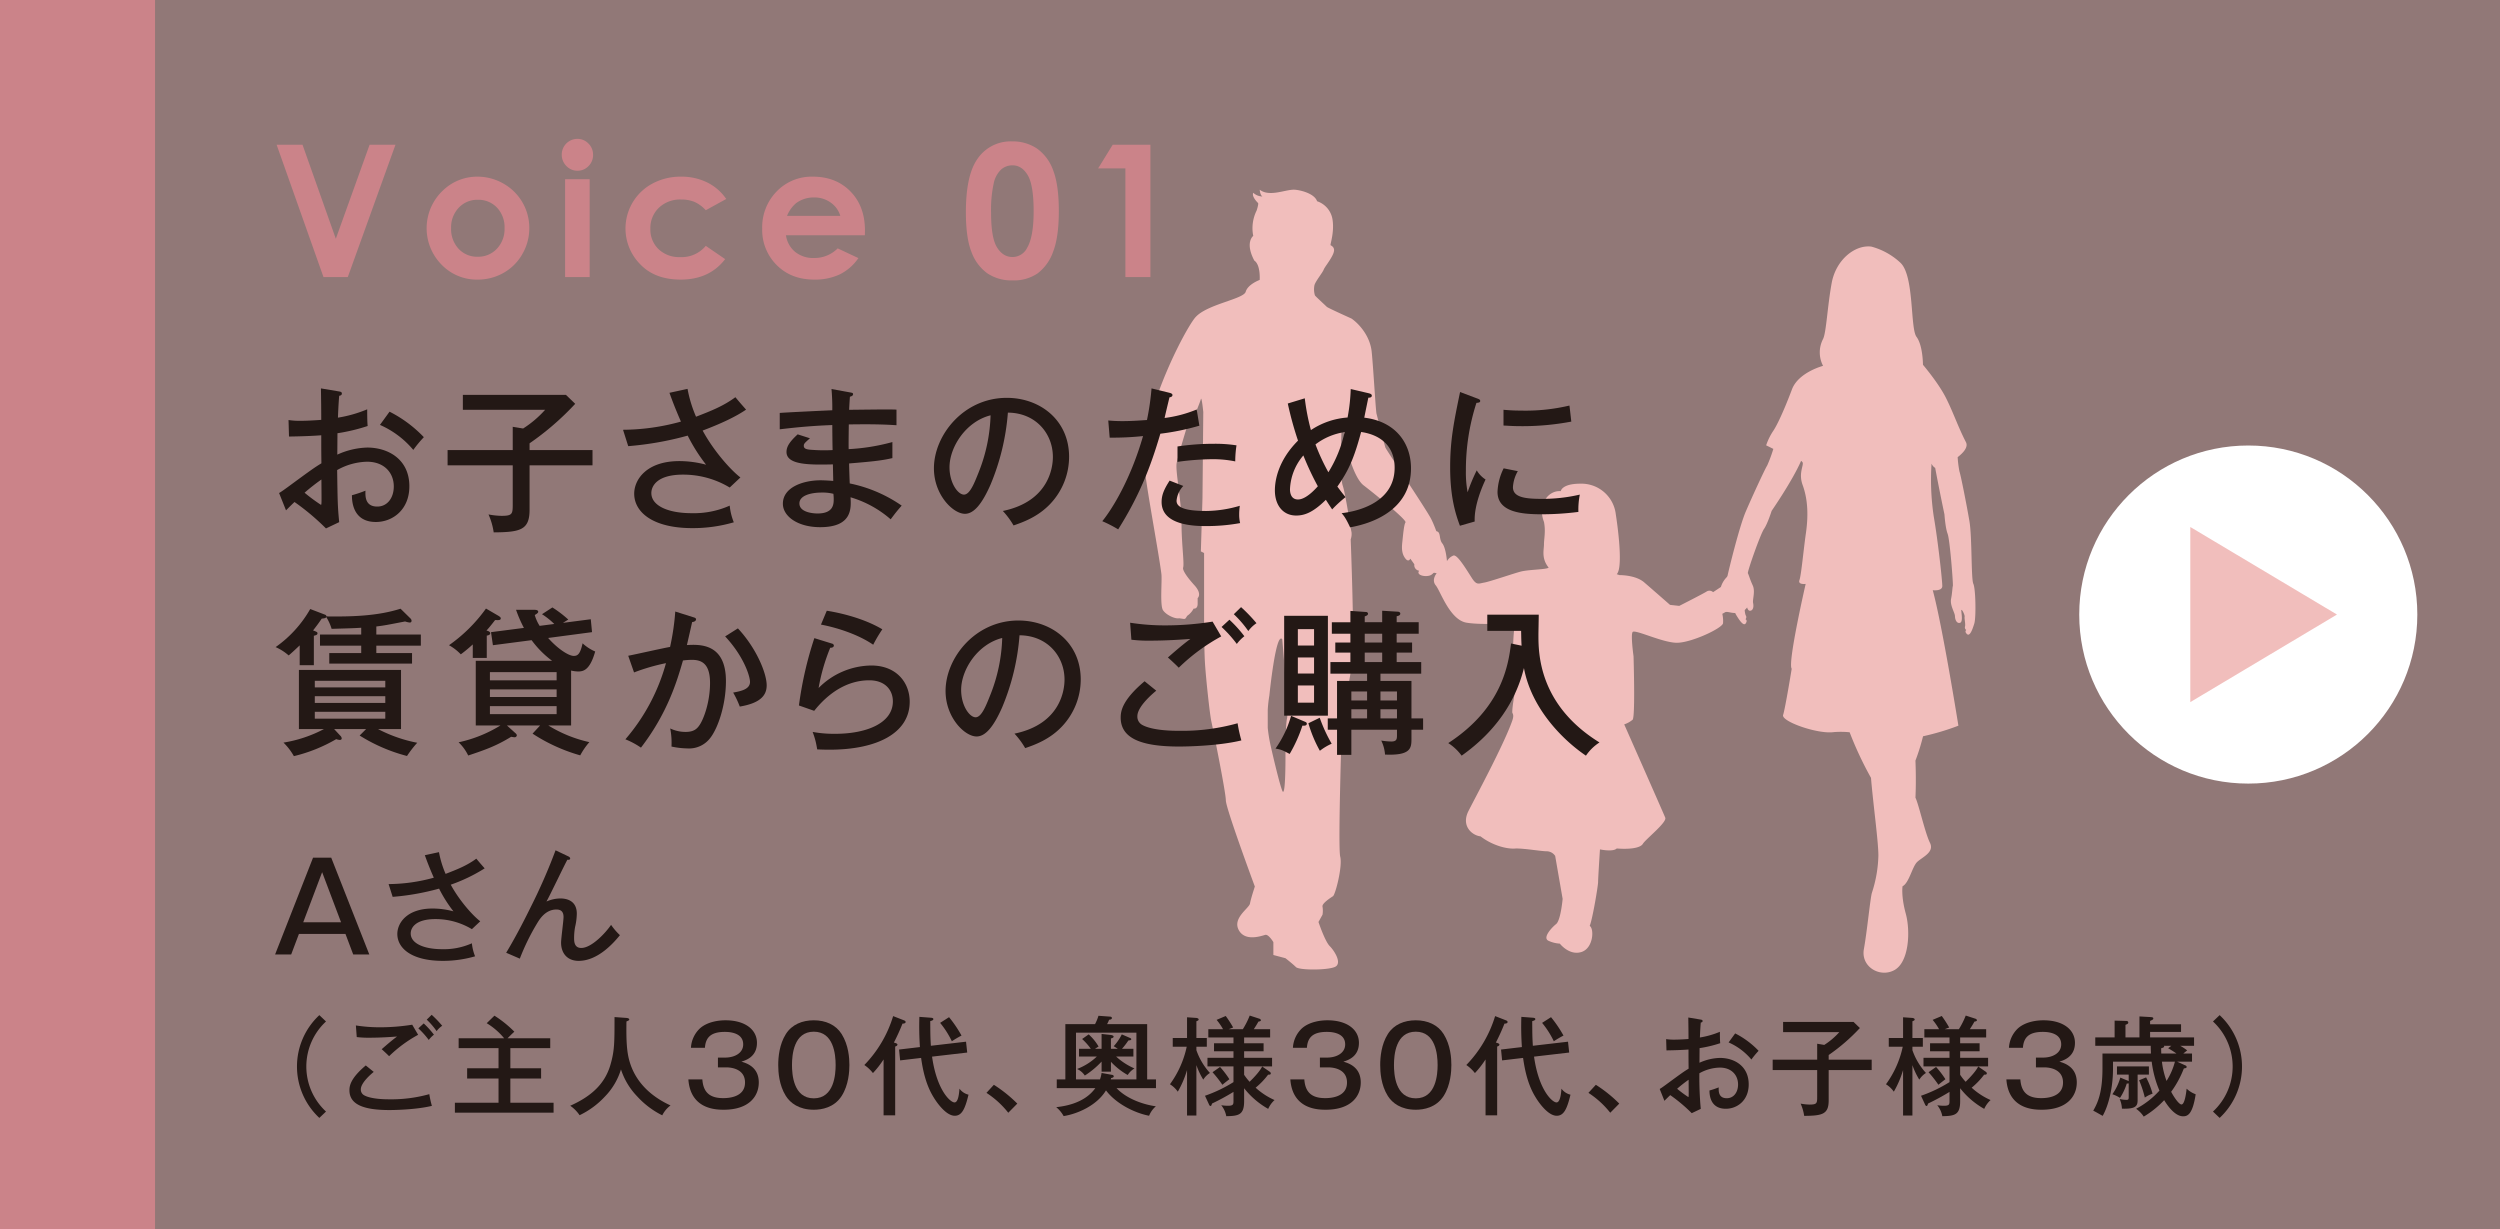 <svg xmlns="http://www.w3.org/2000/svg" viewBox="0 0 922.945 453.758"><rect x="0" y="0" width="922.945" height="453.758" fill="#333333" stroke="none"/><defs><style>.cls-1{isolation:isolate;}.cls-2,.cls-5{fill:#f1bebc;}.cls-2{opacity:0.5;}.cls-3{fill:#cb8389;}.cls-4{fill:#fff;}.cls-6{mix-blend-mode:multiply;}.cls-7{fill:#231815;}</style></defs><g class="cls-1"><g id="レイヤー_2" data-name="レイヤー 2"><g id="レイヤー_1-2" data-name="レイヤー 1"><rect class="cls-2" width="922.945" height="453.758"/><rect class="cls-3" width="57.24" height="453.758"/><circle class="cls-4" cx="830.016" cy="226.879" r="62.407"/><polygon class="cls-5" points="808.612 194.554 862.758 226.879 808.612 259.204 808.612 194.554"/><g class="cls-6"><path class="cls-5" d="M528.397,191.668c-1.784-3.572-16.654-25.579-16.951-26.468-.3-.892-2.976-11.302-3.272-12.488-.298-1.193-1.193-17.253-1.786-22.901-.597-5.656-4.462-10.115-7.435-12.2,0,0-8.713-3.919-9.115-4.326-.398-.397-4.312-3.995-4.393-4.231a7.732,7.732,0,0,1-.161-3.839c.48-1.518,2.955-4.553,3.358-5.59.399-1.039,1.756-2.557,3.035-4.874,1.28-2.321,1.041-3.436-.478-4.235-.082-.562,1.357-4.639.797-9.031a8.494,8.494,0,0,0-5.754-7.192c-1.038-3.035-6.709-4.231-8.503-4.263-3.272-.053-9.123,2.777-12.691,0,.259,2.348,1.059,2.509,1.059,2.509a5.202,5.202,0,0,1-3.434-1.362c-.641,1.362,1.437,3.433,1.759,3.759.317.317-.508,2.785-.508,2.785a14.626,14.626,0,0,0-1.253,9.366s-3.174,2.374.394,9.115c2.381,1.59,1.982,7.143,1.982,7.143s-4.361,1.584-5.156,4.357c-.793,2.78-14.403,4.585-18.637,9.517-2.377,2.776-9.811,16.159-14.871,31.332l.897.887s-4.464,18.143-4.763,21.712c-.298,3.567,5.145,31.941,6.246,40.743.3,2.379-.595,11.596.596,13.383,1.187,1.786,4.459,3.278,5.948,2.977,2.378.301,2.08.591,2.973-.897a7.332,7.332,0,0,0,2.379-2.673s1.487.294,1.487-1.786v-2.08s1.785-1.487-1.19-4.758c-2.976-3.273-4.459-5.653-4.163-6.544.468-1.416-.597-8.9-.597-16.06,0-8.925-2.379-19.635-1.783-22.602.595-2.972,4.462-15.467,4.462-15.467s1.19.598,1.486-.299c.296-.887,2.677-6.535,2.973-7.733.299-1.191.893,4.76.893,4.76l-.298,31.822-.595,19.628,1.19.593V227.062c0,1.492,0,11.895.297,17.249.298,5.355,1.786,19.329,2.381,22.007.594,2.678,5.35,26.172,5.35,29.149,0,2.975,10.709,31.824,10.709,31.824s-1.486,4.459-1.783,6.245c-.3,1.781-6.544,5.351-4.165,9.81,2.379,4.466,8.624,2.08,9.814,1.786,1.189-.299,2.974,2.68,2.974,2.68v4.753l4.462,1.186s2.676,2.085,3.865,3.273c1.187,1.195,11.303,1.195,14.276,0,2.976-1.189,0-5.942-1.785-7.732-1.784-1.782-4.165-8.919-4.165-8.919l1.488-2.678a9.105,9.105,0,0,0,0-2.972c-.299-1.189,2.973-3.273,3.866-3.866.893-.595,3.571-11.004,2.676-14.576-.891-3.572.596-47.88.596-49.371,0-1.485,2.973-16.056,3.865-22.6.893-6.544-.595-45.206-.595-45.206a5.872,5.872,0,0,0,.299-2.678c-.299-.89-2.083-13.677-3.27-17.249-1.192-3.567-.299-23.793-.299-23.793l1.486,8.923s2.679,11.898,6.544,14.87c3.866,2.972,16.062,12.789,15.465,13.681-.593.89-.892,4.763-1.189,7.434-.299,2.677,0,4.459,1.189,5.949,1.19,1.487,1.784,0,1.784,0l1.486,2.085a2.056,2.056,0,0,0,1.786,2.374c-1.19,1.492,1.784,2.384,3.866,1.786,2.08-.593,3.865-4.758,4.461-7.133C532.857,202.97,530.181,195.238,528.397,191.668ZM475.161,265.129c-.593,2.376-.593,12.495-.593,14.276,0,1.786,0,15.463-1.192,12.491-1.191-2.974-4.163-16.062-4.163-16.062a57.415,57.415,0,0,1-1.192-7.137v-6.544a45.979,45.979,0,0,1,.595-5.351s2.381-23.793,4.759-20.816C473.376,235.985,475.755,262.75,475.161,265.129Z"/><path class="cls-5" d="M646.149,214.888c-1.805-2.523-3.611-2.165-4.333-2.883.722-1.804-1.805-1.442-3.97.718A8.761,8.761,0,0,0,635.32,216.697l-2.882,1.918a1.959,1.959,0,0,0-2.388-.244c-1.136.762-10.101,5.31-10.101,5.31l-3.409-.374s-6.93-6.07-9.579-8.344c-2.652-2.267-7.19-2.646-9.085-2.646l-1.008-.34c2.756-2.758-.343-22.048-.343-22.048a12.776,12.776,0,0,0-13.089-11.364c-6.89,0-7.233,2.753-7.233,2.753-4.823-.347-8.613,5.171-6.201,11.366.69,3.442,0,6.2,0,8.266s-1.031,5.166,1.726,8.61c-.69.689-6.892.689-9.99,1.38-2.046.452-11.713,3.791-13.779,4.133-2.068.34-2.784,1.138-4.603-1.722-2.631-4.133-5.385-8.611-6.765-8.271a4.963,4.963,0,0,0-2.408,2.071s-.347-4.827-1.723-6.544c-1.379-1.724-.343-4.478-2.413-4.478-2.067,0-1.031.682-1.031,2.409-4.133-1.722-6.544-.347-6.887,2.069-1.726,2.409-.69,6.886,1.719,8.611a18.93,18.93,0,0,0,6.546,2.409s-2.066,2.411-.347,4.478c1.723,2.069,5.168,12.746,11.368,13.777,6.2,1.036,17.911,0,17.911,0a63.649,63.649,0,0,0-.69,11.022c.346,5.169.69,10.677.69,13.43,0,1.246-1.031,6.207-1.031,8.615,0,.506.805.764,0,3.1-3.067,8.855-14.011,29.05-16.194,33.412-2.754,5.509,1.382,8.959,4.48,9.302,4.48,3.442,9.991,4.817,13.09,4.473,3.444,0,9.3,1.036,11.367,1.036a3.813,3.813,0,0,1,3.099,1.72l2.755,15.851s-.689,7.919-2.41,9.299c-1.723,1.373-5.168,5.164-2.754,6.2a11.646,11.646,0,0,0,4.131,1.026s3.444,4.482,7.924,3.107c4.475-1.377,4.821-8.61,3.097-9.65,1.036-2.406,3.101-14.81,3.101-16.186,0-1.38.686-12.057.686-12.057s4.823,1.036,6.201-.345c4.133.345,8.613.005,9.646-1.717,1.031-1.722,8.955-7.924,8.265-9.646-.688-1.724-15.155-34.445-15.155-34.445a9.726,9.726,0,0,0,3.1-1.717c1.031-1.04.345-23.428.345-23.428s-1.101-7.815-.345-8.948c.757-1.138,11.048,3.962,16.349,3.962,5.299,0,16.653-5.298,17.034-7.194a11.732,11.732,0,0,0-.272-3.501c.376-.191.705-.37.928-.513,1.082-.727,3.247,1.086,6.497-.365C646.513,224.277,647.954,217.425,646.149,214.888Z"/><path class="cls-5" d="M728.517,215.536c-.866-1.827-.432-17.141-1.44-23.097-1.009-5.953-3.209-17.091-3.701-18.435a39.26,39.26,0,0,1-.651-5.228c2.271-1.754,3.961-3.807,3.05-5.561-2.875-5.549-4.559-10.705-7.337-16.259-2.774-5.55-8.524-12.287-8.524-12.287s0-7.14-2.379-10.314c-2.379-3.169-.795-22.604-5.947-27.359A25.339,25.339,0,0,0,690.882,91.047c-5.951-.795-13.088,4.758-14.674,13.48-1.584,8.727-1.983,18.24-3.172,20.619a10.735,10.735,0,0,0,0,9.92s-9.119,2.372-11.5,8.722c0,0-3.966,10.702-6.743,15.063a22.574,22.574,0,0,0-2.772,5.559s1.124.54,2.654,1.312a52.26,52.26,0,0,1-2.259,6.122c-.792,1.186-5.551,11.498-7.93,17.046-2.381,5.554-6.346,21.81-6.74,23.793-.398,1.987,1.98,12.294,3.172,14.277,1.187,1.986,2.774,4.366,3.569,3.177.793-1.191-.098-1.54-.098-1.54a1.108,1.108,0,0,0,.147-1.339c-.443-.741-.443-2.977-.746-3.572-.297-.593.427-3.663.664-2.427.232,1.241.379,4.218,1.57,4.218,1.189,0,1.487-1.49,1.189-2.826-.298-1.339.892-4.311-.15-6.544-1.039-2.227-1.487-4.017-1.784-4.459-.297-.445,4.611-14.427,5.946-16.359,1.34-1.939,2.828-6.692,2.828-6.692s7.675-11.102,10.867-18.449a1.741,1.741,0,0,1,.582.602c.398,1.197-1.586,3.969,0,8.335,1.587,4.357,2.331,9.959,1.188,17.837-.867,6.008-1.704,15.388-2.378,17.253-.644,1.782,2.299,1.389,2.299,1.389s-6.743,29.34-5.154,31.322c0,0-2.381,14.673-3.172,17.052-.794,2.379,12.687,7.142,18.638,6.348a32.346,32.346,0,0,1,5.921.052,131.045,131.045,0,0,0,7.888,16.834c.828,10.004,2.727,23.396,2.727,28.717a47.435,47.435,0,0,1-2.379,13.677c-.596,1.791-1.786,14.277-2.975,20.821s5.949,10.709,11.301,7.73c5.357-2.972,5.95-14.274,4.165-20.819-1.784-6.544-1.191-10.107-1.191-10.107,2.382-1.19,3.57-7.141,5.352-8.923,1.786-1.786,6.544-3.572,4.762-7.137-1.784-3.572-4.158-14.254-5.35-16.646.325-6.74-.005-13.69-.005-13.69a76.46,76.46,0,0,0,2.806-8.982,90.802,90.802,0,0,0,13.054-3.905s-5.898-36.931-9.467-50.015c0,0,3.522.447,3.522-1.54,0-1.982-1.587-16.655-3.174-25.775a91.145,91.145,0,0,1-.793-19.427,3.233,3.233,0,0,0,1.343,1.59c1.413,7.66,3.418,17.164,3.418,17.164s.325,4.977,1.173,7.165c.846,2.196,2.111,18.775,1.933,19.274-.184.504-.186,2.345-.657,4.758-.472,2.42,1.399,5.023,1.434,6.389.035,1.371.681,2.739,1.836,2.454,1.154-.285.578-3.209.507-4.468-.072-1.254,1.37,1.549,1.227,2.196-.147.648.393,2.812.138,3.643a1.113,1.113,0,0,0,.467,1.264s-.783.554.273,1.517c1.061.965,2.024-1.727,2.7-3.942C729.554,227.945,729.381,217.366,728.517,215.536Z"/></g><path class="cls-7" d="M125.047,144.491c.639.116,1.162.174,1.162.813,0,.581-.581.755-.987.813-.116,1.336-.291,3.602-.465,8.074a47.381,47.381,0,0,0,10.805-3.079c0,3.311.058,5.17.174,6.158a67.951,67.951,0,0,1-11.153,2.672l-.058,7.9a28.312,28.312,0,0,1,11.037-2.614c7.784,0,15.568,4.357,15.568,14.291,0,8.655-6.158,13.187-12.374,13.187-8.655,0-8.83-7.9-8.83-9.875a46.031,46.031,0,0,0,4.996-1.685c-.058,1.917-.232,5.867,4.357,5.867,3.718,0,6.1-3.195,6.1-7.436,0-4.996-3.485-9.12-9.875-9.12a23.497,23.497,0,0,0-11.037,3.079c.174,11.386.174,13.303.755,19.228l-4.88,2.323a86.724,86.724,0,0,0-11.618-9.759c-1.045.987-1.859,1.801-3.137,3.079l-2.556-6.39c1.162-.697,1.917-1.278,3.137-2.149,8.771-6.448,9.759-7.145,12.489-8.83-.058-4.647-.058-5.228-.058-10.34-3.95.291-7.958.407-11.908.465l-.174-6.1a26.328,26.328,0,0,0,4.356.291c2.789,0,6.158-.232,7.726-.349,0-3.892-.058-7.784-.116-11.618ZM112.441,181.901a63.887,63.887,0,0,0,6.042,4.473c.291,0,.232-.929.174-9.353A75.006,75.006,0,0,0,112.441,181.901Zm31.369-29.916a46.446,46.446,0,0,1,12.664,9.41,44.058,44.058,0,0,0-3.892,4.706,33.571,33.571,0,0,0-12.315-9.236Z"/><path class="cls-7" d="M195.506,166.159h23.236v5.635H195.506V188.175c0,7.436-3.312,8.307-13.245,8.365a24.966,24.966,0,0,0-1.917-6.623,27.704,27.704,0,0,0,4.821.523c4.066,0,4.125-.755,4.125-4.357v-14.29H165.241v-5.635h24.049v-8.598l3.834.639a39.091,39.091,0,0,0,8.132-6.913H170.876V145.769h38.049l3.427,3.311a101.433,101.433,0,0,1-16.846,14.581Z"/><path class="cls-7" d="M253.824,143.562a47.313,47.313,0,0,0,3.137,10.282c5.402-2.091,10.05-3.892,14.523-7.203,2.091,2.498,2.323,2.73,3.95,4.589-3.833,2.614-9.12,5.112-16.033,7.726,3.95,7.319,10.166,14.406,13.942,17.311l-3.95,3.718a33.26,33.26,0,0,0-17.253-4.763c-9.643,0-11.676,4.299-11.676,6.796,0,4.647,6.1,7.436,14.871,7.436a32.427,32.427,0,0,0,14.058-2.788,22.23,22.23,0,0,0,1.51,6.158,54.085,54.085,0,0,1-15.278,2.149c-14.871,0-21.493-6.041-21.493-12.722,0-5.17,4.531-12.024,16.672-12.024a38.238,38.238,0,0,1,9.875,1.336,63.259,63.259,0,0,1-6.796-10.747,116.536,116.536,0,0,1-21.958,3.892l-1.917-6.042a81.438,81.438,0,0,0,21.377-3.021c-2.207-5.054-3.253-7.9-4.24-10.631Z"/><path class="cls-7" d="M314.002,144.898c.523.116.93.116.93.639,0,.639-.813.813-1.162.929-.174,2.44-.232,3.718-.291,4.822,2.789,0,14.987-.232,17.485-.058v5.751c-3.021-.174-7.261-.465-17.602-.291,0,.291-.116,6.332-.058,9.12a75.391,75.391,0,0,0,16.149-2.614v5.925c-3.602.813-6.042,1.162-15.975,1.975,0,1.162.174,6.332.232,7.377a51.786,51.786,0,0,1,19.17,8.191c-1.917,2.208-2.266,2.672-4.066,5.054a39.476,39.476,0,0,0-14.813-8.133c.232,4.008.697,11.038-11.211,11.038-8.365,0-13.768-4.066-13.768-8.656,0-6.157,7.61-8.655,13.942-8.655,1.22,0,3.137.116,4.647.232,0-.755-.116-4.996-.116-6.1-8.191.174-17.137.349-17.137-4.589,0-2.033,1.22-3.834,4.125-6.506l4.531,1.452c-2.033,1.801-2.266,2.033-2.266,2.789,0,1.278,1.453,1.394,3.427,1.51a59.279,59.279,0,0,0,7.204.058c-.058-1.452-.116-7.9-.116-9.236-9.411.349-15.801,1.162-19.402,1.568v-6.042c3.021-.232,16.614-.871,19.402-.987a77.56,77.56,0,0,0-.291-7.842Zm-10.63,36.945c-3.95,0-8.249,1.046-8.249,4.008,0,3.427,5.402,3.718,6.681,3.718,5.983,0,5.983-3.543,5.983-5.402,0-.697-.058-1.22-.116-1.859A15.853,15.853,0,0,0,303.372,181.843Z"/><path class="cls-7" d="M370.229,188.64c17.311-3.602,18.473-16.556,18.473-19.925,0-8.713-6.39-16.323-16.614-16.381a85.463,85.463,0,0,1-6.39,26.547c-3.137,7.145-6.158,10.805-9.469,10.805-4.357,0-11.444-6.971-11.444-16.788,0-12.199,10.921-26.024,26.896-26.024,12.257,0,23.004,8.191,23.004,21.784a25.295,25.295,0,0,1-6.796,17.194c-4.589,4.938-10.166,6.913-13.709,8.133A29.365,29.365,0,0,0,370.229,188.64Zm-19.692-16.149c0,5.809,3.079,10.108,5.344,10.108,2.208,0,3.892-4.415,5.402-8.191a61.39,61.39,0,0,0,4.415-21.086C356.52,155.645,350.537,165.113,350.537,172.49Z"/><path class="cls-7" d="M431.743,145.014c.755.174,1.104.465,1.104.813,0,.697-.813.813-1.104.871-.291,1.162-1.568,6.506-1.801,7.61a45.504,45.504,0,0,0,11.851-3.137l.987,5.983a88.79,88.79,0,0,1-14.406,2.962c-3.66,12.489-7.784,22.946-15.568,35.319a46.129,46.129,0,0,0-5.867-3.021c3.485-4.241,10.398-15.22,15.045-31.427a106.799,106.799,0,0,1-12.315.581l-.523-6.332c1.394.116,2.905.232,5.17.232,3.892,0,7.261-.291,9.12-.407a95.064,95.064,0,0,0,1.685-11.676Zm5.112,34.39a9.082,9.082,0,0,0-2.498,5.46c0,2.324,2.73,3.776,10.979,3.776a44.965,44.965,0,0,0,12.373-1.917,23.345,23.345,0,0,0-.232,3.195,13.538,13.538,0,0,0,.349,3.195,68.965,68.965,0,0,1-12.373,1.104c-3.776,0-16.614,0-16.614-8.888,0-2.556.871-4.647,2.962-7.9Zm-2.149-14.581a89.76,89.76,0,0,1,13.303-.988,50.601,50.601,0,0,1,8.481.581,39.49,39.49,0,0,0-.465,5.925,40.607,40.607,0,0,0-8.655-.813,98.47,98.47,0,0,0-12.664.988Z"/><path class="cls-7" d="M481.695,147.047A81.976,81.976,0,0,0,483.961,158.781a27.999,27.999,0,0,1,13.535-4.647,66.719,66.719,0,0,0,1.162-10.514l6.68,1.568c.407.116,1.104.291,1.104.872,0,.755-.93.755-1.278.755-.232,1.046-1.278,6.216-1.51,7.377,11.56,1.395,17.253,9.411,17.253,18.705,0,14.406-12.605,20.041-22.481,21.784-1.568-3.37-2.266-4.241-3.137-5.229,4.182-.464,19.576-3.079,19.576-16.788,0-7.668-4.821-12.083-12.373-13.187-2.614,9.759-4.647,14.291-8.771,20.158,1.626,2.207,2.265,2.962,3.021,3.892a47.018,47.018,0,0,0-4.938,4.531c-.697-1.045-.872-1.278-2.324-3.543-4.88,4.821-8.017,5.809-10.979,5.809-4.764,0-7.842-3.718-7.842-9.294,0-3.311.987-10.805,8.539-18.356a125.689,125.689,0,0,1-3.776-13.709Zm-.523,21.087a20.426,20.426,0,0,0-4.938,12.489c0,.813.116,3.776,2.962,3.776,2.963,0,6.448-3.892,7.319-4.879A106.943,106.943,0,0,1,481.172,168.134Zm4.473-4.066a77.82,77.82,0,0,0,4.763,10.282,46.623,46.623,0,0,0,5.983-14.813A23.173,23.173,0,0,0,485.646,164.068Z"/><path class="cls-7" d="M545.184,147.047c.813.291,1.278.465,1.278.988,0,.581-.697.639-1.395.697a80.571,80.571,0,0,0-3.892,25.095,39.06,39.06,0,0,0,.639,7.9,64.297,64.297,0,0,1,3.369-8.075,10.174,10.174,0,0,0,3.253,3.369c-.755,1.626-4.299,9.236-4.008,15.51l-5.46,1.568c-1.568-4.241-3.602-10.457-3.602-21.552,0-10.166,1.394-16.846,3.66-27.825Zm15.162,26.896a13.231,13.231,0,0,0-1.801,5.925c0,3.602,4.183,4.299,10.34,4.299A60.432,60.432,0,0,0,583.233,182.598a28.142,28.142,0,0,0-.523,6.39,106.403,106.403,0,0,1-13.651.871c-7.087,0-16.208-.697-16.208-8.249a21.104,21.104,0,0,1,2.266-8.714Zm-5.286-22.655c1.568.116,3.311.291,6.274.291a70.216,70.216,0,0,0,18.066-1.859c.174,1.162.581,5.112.697,5.925a96.971,96.971,0,0,1-18.821,1.685c-2.847,0-4.706-.174-6.216-.232Z"/><path class="cls-7" d="M151.594,228.381a1.28,1.28,0,0,1,.349.871.633.633,0,0,1-.639.581,7.72,7.72,0,0,1-1.743-.407c-6.622,1.278-7.377,1.452-10.63,1.859v2.962h16.439v4.125H138.93v2.73h13.187v3.892H121.562v-3.892h11.792v-2.73H118.134v-4.125h15.22v-2.498c-2.788.174-3.079.174-10.921.407a18.706,18.706,0,0,0-1.975-4.357c-.232.349-.407.465-1.685.581-1.045,1.568-1.917,2.73-3.195,4.356,1.51.581,1.626.639,1.626,1.104,0,.464-.407.639-1.336.871v10.863h-5.229v-7.319c-2.323,2.208-3.311,3.079-4.066,3.718a18.697,18.697,0,0,0-4.822-3.079,43.335,43.335,0,0,0,12.78-14.058l5.17,1.975c.522.174.755.291.813.755,9.294.116,18.763-.116,27.36-2.846Zm-16.439,40.779h-11.792l2.207,2.381a1.595,1.595,0,0,1,.581,1.046c0,.465-.407.581-.697.581a4.975,4.975,0,0,1-1.336-.291,57.577,57.577,0,0,1-15.626,6.273,22.059,22.059,0,0,0-3.834-4.996,48.356,48.356,0,0,0,14.929-4.996h-9.236V247.318h37.7v21.842h-8.481a53.033,53.033,0,0,0,14.464,5.054,38.976,38.976,0,0,0-3.776,4.879,62.46,62.46,0,0,1-17.485-7.552Zm7.087-15.394v-2.44H116.217v2.44Zm-26.024,3.253v2.498h26.024v-2.498Zm0,5.751v2.556h26.024v-2.556Z"/><path class="cls-7" d="M179.705,242.903h-5.17v-4.996a52.875,52.875,0,0,1-4.415,3.66,18.502,18.502,0,0,0-4.357-3.37,57.002,57.002,0,0,0,13.651-13.535l4.589,2.672c.639.407.872.639.872.93,0,.755-.813.697-2.091.639-1.743,2.266-2.556,3.195-3.195,3.892.871.174,1.394.523,1.394.988,0,.464-.465.755-1.278.871Zm2.265-4.706-.697-4.821,12.141-1.568a48.57,48.57,0,0,1-2.904-6.681h6.564c.581,0,1.626,0,1.626.755,0,.407-.755.871-1.278,1.162a14.982,14.982,0,0,0,1.801,4.008l5.402-.697a27.32,27.32,0,0,0-4.531-3.602l3.834-2.498a41.42,41.42,0,0,1,5.867,4.473l-1.975,1.22,10.282-1.336.465,4.763-16.208,2.149c3.428,3.892,7.494,6.622,9.469,6.622,1.453,0,2.382-.697,3.253-4.647a16.267,16.267,0,0,0,4.647,3.021c-1.975,7.029-4.473,7.377-6.332,7.377a12.292,12.292,0,0,1-2.556-.349V267.823H202.418a49.132,49.132,0,0,0,15.162,6.158,25.371,25.371,0,0,0-3.369,4.879,63.863,63.863,0,0,1-17.601-8.016l2.788-3.021H187.141l3.021,2.73c.291.232.639.581.639.929a.798.798,0,0,1-.872.697,10.257,10.257,0,0,1-1.22-.174c-5.402,3.311-9.236,4.706-15.859,6.913a16.79,16.79,0,0,0-3.543-4.879,49.058,49.058,0,0,0,15.452-6.216h-9.12v-23.875h28.174a35.866,35.866,0,0,1-7.552-7.61Zm-1.104,12.954h24.63V248.131H180.867Zm24.63,3.37H180.867v2.788h24.63Zm0,6.157H180.867v2.963h24.63Z"/><path class="cls-7" d="M255.915,227.858c.639.174,1.045.349,1.045.813,0,.349-.349.872-1.452.988-.116.697-1.626,7.203-1.917,8.481,4.996-.29,14.406-.522,14.406,13.303,0,8.656-2.846,17.079-5.635,20.796a9.799,9.799,0,0,1-8.539,4.066,30.228,30.228,0,0,1-5.925-.697,27.741,27.741,0,0,0-.465-6.68,13.024,13.024,0,0,0,5.693,1.278c2.963,0,4.183-1.104,5.112-2.498,1.569-2.265,3.892-8.539,3.892-15.568,0-7.436-3.369-8.54-6.738-8.54a28.54,28.54,0,0,0-3.253.232c-2.149,7.436-5.635,19.344-15.51,32.182a29.304,29.304,0,0,0-5.751-3.079A72.23,72.23,0,0,0,245.865,244.82a74.991,74.991,0,0,0-11.792,3.427l-2.149-6.158c2.498-.465,13.244-2.904,15.452-3.253a89.232,89.232,0,0,0,1.917-13.07Zm16.498,4.125c6.796,7.261,10.63,16.556,10.63,21.028,0,3.66-2.266,6.564-9.934,7.842a34.42,34.42,0,0,0-2.439-5.17c2.904-.523,6.215-1.22,6.215-3.95,0-1.975-2.149-9.236-9.178-16.788Z"/><path class="cls-7" d="M307.205,237.617a.805.805,0,0,1,.639.697c0,.581-.639.872-1.336.813A70.914,70.914,0,0,0,302.209,253.998a27.772,27.772,0,0,1,19.46-8.307c9.294,0,14.174,6.332,14.174,13.361,0,11.618-12.083,17.718-29.568,17.718-1.975,0-3.428-.058-4.589-.116-.116-.813-.465-2.556-.639-3.195a29.875,29.875,0,0,0-1.045-3.253,42.927,42.927,0,0,0,8.423.697c11.27,0,21.203-3.834,21.203-11.967,0-4.241-2.904-7.784-8.713-7.784-8.249,0-15.162,4.764-20.332,11.27l-5.635-1.975a134.869,134.869,0,0,1,5.693-24.862Zm-1.975-12.141c1.975.291,12.432,2.033,20.506,6.855a52.207,52.207,0,0,0-3.369,5.692c-5.286-3.66-13.07-6.273-19.286-7.436Z"/><path class="cls-7" d="M374.527,270.844c17.311-3.602,18.473-16.556,18.473-19.925,0-8.714-6.39-16.324-16.614-16.382a85.463,85.463,0,0,1-6.39,26.547c-3.137,7.145-6.158,10.805-9.469,10.805-4.357,0-11.444-6.971-11.444-16.788,0-12.199,10.921-26.024,26.896-26.024,12.257,0,23.004,8.191,23.004,21.784a25.295,25.295,0,0,1-6.796,17.194c-4.589,4.938-10.166,6.913-13.709,8.133A29.364,29.364,0,0,0,374.527,270.844ZM354.835,254.695c0,5.809,3.079,10.108,5.344,10.108,2.208,0,3.892-4.415,5.402-8.191a61.39,61.39,0,0,0,4.415-21.086C360.817,237.849,354.835,247.318,354.835,254.695Z"/><path class="cls-7" d="M426.862,254.986c-.988.813-6.971,5.751-6.971,9.411a3.479,3.479,0,0,0,1.743,3.195c3.892,2.207,11.85,2.207,13.535,2.207a75.928,75.928,0,0,0,21.726-2.788,51.386,51.386,0,0,0,1.394,6.332c-8.771,2.149-21.203,2.266-22.888,2.266-13.477,0-21.667-2.73-21.667-10.688,0-2.266.465-6.39,8.83-13.419Zm23.991-20.041a70.825,70.825,0,0,0-15.685,11.56c-.755-.813-3.253-3.137-4.008-3.776,2.73-2.382,5.402-4.706,8.307-6.854-2.324.174-8.539.639-14.755.639a50.259,50.259,0,0,1-7.029-.349l-.465-6.273a82.704,82.704,0,0,0,13.07.987,109.337,109.337,0,0,0,17.369-1.394Zm3.021-6.158a47.088,47.088,0,0,1,5.519,6.1,14.365,14.365,0,0,0-2.788,2.847,45.821,45.821,0,0,0-5.635-6.274Zm4.299-4.647a58.19,58.19,0,0,1,5.693,5.925,11.925,11.925,0,0,0-3.021,2.904A39.603,39.603,0,0,0,455.5,226.754Z"/><path class="cls-7" d="M481.578,266.371c.464.174.871.349.871.813,0,.813-1.104.755-1.626.697a52.609,52.609,0,0,1-4.706,10.457c-2.556-1.336-3.079-1.626-5.228-1.975a39.378,39.378,0,0,0,5.751-12.083Zm8.655-39.037v36.887H474.085v-36.887Zm-5.112,10.979v-6.041h-5.983v6.041Zm-5.983,4.415V248.654h5.983v-5.925Zm0,10.34v6.332h5.983v-6.332Zm8.075,11.909a56.246,56.246,0,0,0,4.415,9.585,19.814,19.814,0,0,0-4.357,2.614,47.844,47.844,0,0,1-4.24-10.166Zm38.165.232v4.183h-4.299v3.602c0,3.369-.522,5.983-9.759,5.577a14.093,14.093,0,0,0-1.395-5.17,25.201,25.201,0,0,0,3.66.349c1.975,0,2.149-.813,2.149-2.266v-2.091H498.889v9.294h-5.286v-9.294h-3.427v-4.183h3.427V251.384h11.095v-2.672H491.163v-4.299h7.377v-3.485h-5.577v-3.718h5.577v-3.253h-6.854v-4.241h6.854v-4.183l5.809.407a.693.693,0,0,1,.697.639c0,.581-.755.813-1.22.987v2.149h6.448v-4.241l5.751.349c.407,0,.93.232.93.697,0,.522-.407.813-1.336.987v2.208h8.133v4.241h-8.133v3.253h5.693v3.718h-5.693v3.485h9.062v4.299H509.635v2.672h11.444v13.826Zm-20.68-6.623v-3.311h-5.809v3.311Zm0,6.623v-3.369h-5.809v3.369Zm-.871-31.252v3.253h6.448v-3.253Zm0,6.971v3.485h6.448v-3.485Zm11.908,17.659v-3.311h-6.1v3.311Zm0,6.623v-3.369h-6.1v3.369Z"/><path class="cls-7" d="M561.738,238.372c-.116-1.743-.116-2.962-.174-5.46H549.074v-5.983h18.995c0,1.22-.116,6.39-.116,7.436,0,6.623,0,25.792,22.539,39.734a17.357,17.357,0,0,0-4.996,4.879c-8.655-5.867-20.157-17.485-22.888-32.356-3.137,12.722-10.805,23.701-23.003,32.356a18.579,18.579,0,0,0-4.938-4.647c19.809-12.896,22.19-28.871,23.178-36.771Z"/><path class="cls-3" d="M102.119,53.428h9.562L123.977,88.142l12.473-34.713h9.551l-17.605,48.864h-8.969Z"/><path class="cls-3" d="M176.239,65.221a19.161,19.161,0,0,1,9.617,2.558,18.758,18.758,0,0,1,9.55,16.41,18.978,18.978,0,0,1-2.542,9.567,18.334,18.334,0,0,1-6.926,6.959,19.133,19.133,0,0,1-9.667,2.508A18.03,18.03,0,0,1,163.002,97.692a19.159,19.159,0,0,1,.714-27.555A18.146,18.146,0,0,1,176.239,65.221Zm.15,8.537a9.335,9.335,0,0,0-7.038,2.94,10.441,10.441,0,0,0-2.812,7.524,10.632,10.632,0,0,0,2.778,7.64,9.291,9.291,0,0,0,7.038,2.923,9.4,9.4,0,0,0,7.087-2.957,10.555,10.555,0,0,0,2.828-7.607,10.486,10.486,0,0,0-2.778-7.557A9.399,9.399,0,0,0,176.389,73.758Z"/><path class="cls-3" d="M213.155,51.269a5.547,5.547,0,0,1,4.09,1.727,5.738,5.738,0,0,1,1.706,4.186,5.669,5.669,0,0,1-1.689,4.136,5.478,5.478,0,0,1-4.041,1.711,5.558,5.558,0,0,1-4.125-1.744,5.832,5.832,0,0,1-1.706-4.235,5.775,5.775,0,0,1,5.764-5.78ZM208.621,66.151h9.069v36.142h-9.069Z"/><path class="cls-3" d="M268.108,73.459l-7.549,4.152a12.819,12.819,0,0,0-4.208-3.089,12.638,12.638,0,0,0-4.872-.864,11.351,11.351,0,0,0-8.231,3.035,10.338,10.338,0,0,0-3.143,7.777,9.995,9.995,0,0,0,3.027,7.529,10.967,10.967,0,0,0,7.948,2.918,11.557,11.557,0,0,0,9.479-4.152l7.151,4.896q-5.814,7.562-16.41,7.561-9.534,0-14.932-5.647A18.783,18.783,0,0,1,240.919,67.745a21.866,21.866,0,0,1,10.514-2.524,21.319,21.319,0,0,1,9.667,2.143A18.348,18.348,0,0,1,268.108,73.459Z"/><path class="cls-3" d="M319.291,86.846H290.158a9.696,9.696,0,0,0,3.372,6.129,10.579,10.579,0,0,0,6.993,2.275,12.089,12.089,0,0,0,8.736-3.554l7.64,3.587a18.033,18.033,0,0,1-6.843,5.996,21.403,21.403,0,0,1-9.467,1.943q-8.504,0-13.852-5.365a18.255,18.255,0,0,1-5.348-13.437,18.872,18.872,0,0,1,5.332-13.736,17.907,17.907,0,0,1,13.37-5.464q8.537,0,13.886,5.464,5.347,5.465,5.348,14.434Zm-9.069-7.142a9.1,9.1,0,0,0-3.544-4.917,10.275,10.275,0,0,0-6.139-1.894,10.858,10.858,0,0,0-6.655,2.126,11.853,11.853,0,0,0-3.328,4.684Z"/><path class="cls-3" d="M373.59,52.199a16.033,16.033,0,0,1,9.218,2.624,16.641,16.641,0,0,1,5.979,8.022q2.109,5.398,2.109,15.031,0,9.733-2.143,15.147a17.013,17.013,0,0,1-5.763,7.956,15.53,15.53,0,0,1-9.135,2.541,16.078,16.078,0,0,1-9.268-2.558,16.677,16.677,0,0,1-5.879-7.773q-2.126-5.215-2.126-14.849,0-13.453,4.152-19.499A14.785,14.785,0,0,1,373.59,52.199Zm.216,8.836a6.362,6.362,0,0,0-4.177,1.511,9.804,9.804,0,0,0-2.784,5.199,45.646,45.646,0,0,0-.961,10.796q0,9.268,2.204,12.806,2.204,3.538,5.718,3.538a6.032,6.032,0,0,0,5.37-3.355q2.42-4.052,2.42-13.553,0-9.633-2.171-13.288Q377.253,61.036,373.806,61.035Z"/><path class="cls-3" d="M410.788,53.428h13.918v48.864h-9.235V62.165H405.407Z"/><path class="cls-7" d="M120.355,377.106a22.668,22.668,0,0,0,0,33.259l-2.461,2.342a25.926,25.926,0,0,1,0-37.942Z"/><path class="cls-7" d="M137.973,395.719c-.675.556-4.763,3.929-4.763,6.43a2.376,2.376,0,0,0,1.191,2.183c2.659,1.508,8.096,1.508,9.247,1.508a51.857,51.857,0,0,0,14.844-1.905,35.121,35.121,0,0,0,.952,4.326c-5.993,1.468-14.486,1.548-15.637,1.548-9.208,0-14.803-1.865-14.803-7.303,0-1.548.317-4.366,6.032-9.168ZM154.364,382.027A48.394,48.394,0,0,0,143.648,389.925c-.516-.556-2.222-2.143-2.738-2.58,1.865-1.627,3.691-3.215,5.675-4.683-1.587.119-5.834.437-10.081.437a34.319,34.319,0,0,1-4.802-.238l-.318-4.286a56.548,56.548,0,0,0,8.93.674,74.719,74.719,0,0,0,11.867-.952Zm2.064-4.207a32.241,32.241,0,0,1,3.771,4.167,9.799,9.799,0,0,0-1.905,1.945,31.316,31.316,0,0,0-3.85-4.287Zm2.937-3.175a39.687,39.687,0,0,1,3.889,4.048,8.144,8.144,0,0,0-2.063,1.984,27.025,27.025,0,0,0-3.651-4.247Z"/><path class="cls-7" d="M203.137,383.297v3.651h-14.725v7.422h11.351v3.81H188.413V407.11h15.955v3.651h-36.434V407.11h16.113v-8.93H172.458v-3.81h11.589V386.948H169.323V383.297h16.788a25.214,25.214,0,0,0-6.43-5.556l2.858-2.778a41.747,41.747,0,0,1,7.342,5.914c-.675.635-.873.794-2.5,2.421Z"/><path class="cls-7" d="M231.273,375.796c.397.04,1.032.159,1.032.595,0,.278-.238.357-1.032.714-.119,7.422.159,11.311,1.111,14.645,2.183,7.66,7.858,13.018,15.161,16.352a10.323,10.323,0,0,0-3.056,3.651,31.396,31.396,0,0,1-9.287-7.025,25.801,25.801,0,0,1-5.953-9.922,24.648,24.648,0,0,1-5.953,10.041,30.923,30.923,0,0,1-9.327,6.866,13.152,13.152,0,0,0-3.453-3.493c7.898-3.532,12.819-8.136,14.843-15.121,1.508-5.199,1.508-8.097,1.508-17.622Z"/><path class="cls-7" d="M265.044,390.441h2.62c3.492,0,6.707-1.627,6.707-4.882,0-4.604-5.715-4.604-6.826-4.604-5.438,0-7.064,2.381-7.303,5.874h-5.16a10.613,10.613,0,0,1,3.414-7.263c3.016-2.58,7.382-2.897,9.327-2.897,7.263,0,11.628,3.453,11.628,8.334,0,5.16-4.127,6.43-5.755,6.945,5.16,1.35,6.43,4.644,6.43,7.66,0,5.08-3.572,10.081-12.938,10.081-2.937,0-12.264-.198-13.057-11.192h5.159c.317,4.247,2.223,6.906,7.66,6.906,1.27,0,8.097,0,8.097-5.755,0-4.683-4.405-5.596-6.945-5.596H265.044Z"/><path class="cls-7" d="M310.722,381.749c2.58,4.127,2.857,8.93,2.857,11.43,0,2.223-.238,7.342-2.857,11.43-2.778,4.326-7.382,5.08-10.279,5.08-5.477,0-8.692-2.5-10.319-5.08-2.54-4.048-2.818-8.851-2.818-11.43,0-2.897.397-7.581,2.818-11.43,2.222-3.532,6.072-5.08,10.319-5.08C304.809,376.669,308.579,378.336,310.722,381.749Zm-18.336,11.43c0,3.334.476,12.303,8.057,12.303,7.541,0,8.057-8.969,8.057-12.303,0-3.929-.754-12.303-8.057-12.303C293.021,380.876,292.386,389.449,292.386,393.179Z"/><path class="cls-7" d="M330.484,411.754H326.197V391.116a34.636,34.636,0,0,1-3.929,5.04,13.932,13.932,0,0,0-3.175-2.977,44.323,44.323,0,0,0,10.636-18.058l3.969,1.548c.198.08.635.238.635.635,0,.556-.833.595-1.151.595a75.033,75.033,0,0,1-3.175,6.985c.715.199,1.31.397,1.31.754,0,.437-.556.635-.834.714Zm26.154-27.187.437,4.009-12.978,1.508c1.747,12.422,6.747,16.907,8.295,16.907,1.429,0,1.707-3.572,1.826-5.08a5.817,5.817,0,0,0,3.334,2.223c-1.23,5.08-2.381,7.779-5.08,7.779-3.612,0-7.382-6.112-7.779-6.787-2.738-4.405-3.929-9.525-4.643-14.565l-7.739.913-.397-4.008,7.699-.913a110.344,110.344,0,0,1-.198-11.152l4.207.317c.476.04.953.119.953.516,0,.357-.437.556-1.151.754.04,5.199.04,5.794.238,9.089Zm-6.271-9.049a45.798,45.798,0,0,1,4.604,6.787,38.427,38.427,0,0,0-3.572,2.104,32.827,32.827,0,0,0-4.326-6.787Z"/><path class="cls-7" d="M366.914,400.482a50.442,50.442,0,0,1,8.652,6.945l-3.334,3.374a33.492,33.492,0,0,0-8.057-7.342Z"/><path class="cls-7" d="M390.13,401.713v-3.215h3.175v-20.4h10.954a17.566,17.566,0,0,0,1.27-3.096l4.366.318c.159,0,.595.119.595.516,0,.477-.595.596-1.032.635a12.101,12.101,0,0,1-.754,1.627h14.803v20.4h3.255v3.215H412.196c3.929,4.167,10.398,6.151,14.526,6.707a8.954,8.954,0,0,0-2.5,3.493c-5.398-1.032-12.264-4.485-15.915-9.366-3.374,5.596-10.557,8.691-15.637,9.485a11.541,11.541,0,0,0-2.738-3.294c9.961-1.032,13.335-5.556,14.446-7.024Zm20.32-4.921c.278.04.714.159.714.556,0,.476-.595.556-.953.635-.079.278-.119.397-.159.516h9.485V381.234H397.234v17.264h8.851a12.312,12.312,0,0,0,.595-2.381Zm-.317-1.151h-3.453v-3.731a31.537,31.537,0,0,1-6.191,5.16,6.793,6.793,0,0,0-2.857-2.421,21.885,21.885,0,0,0,7.303-4.604h-6.588v-2.857H402.711a23.051,23.051,0,0,0-3.215-3.612l2.421-1.707a18.494,18.494,0,0,1,3.651,4.485l-1.31.834h2.421v-5.477l3.254.357c.278.04,1.191.159,1.191.635,0,.437-.675.595-.992.675v3.81h2.54l-1.508-.953a18.44,18.44,0,0,0,2.977-4.366l3.017,1.31c.119.04.476.199.476.477,0,.317-.199.357-1.072.476a28.152,28.152,0,0,1-2.341,3.056h4.207v2.857h-6.39a24.097,24.097,0,0,0,6.787,4.405,7.289,7.289,0,0,0-2.5,2.421,25.561,25.561,0,0,1-6.191-4.881Z"/><path class="cls-7" d="M441.682,411.833h-3.453V395.045a36.064,36.064,0,0,1-3.413,7.978,9.984,9.984,0,0,0-2.897-2.738,36.273,36.273,0,0,0,6.191-13.852h-5.159v-3.214h5.278v-7.66l3.453.238c.119,0,.833.159.833.556,0,.317-.238.437-.833.675v6.191h3.85v3.214h-3.85v1.27a24.188,24.188,0,0,0,5,8.414,7.762,7.762,0,0,0-2.46,2.46,26.897,26.897,0,0,1-2.54-5.358Zm17.621-26.67h7.184v2.937h-7.184v2.421h10.319v3.175H459.303v3.096a21.264,21.264,0,0,0,2.024,2.58c3.294-3.215,4.286-4.921,4.644-5.636l2.818,1.945a.788.788,0,0,1,.357.635c0,.397-.437.437-.992.437a27.501,27.501,0,0,1-4.604,4.802,25.923,25.923,0,0,0,6.985,4.564,9.478,9.478,0,0,0-2.342,3.254,30.044,30.044,0,0,1-8.89-7.62v4.802c0,5.041-2.024,5.438-6.588,5.517a8.994,8.994,0,0,0-1.865-4.048,16.087,16.087,0,0,0,2.5.199c1.905,0,2.024-.516,2.024-1.707v-3.414a82.438,82.438,0,0,1-7.898,4.287c-.278.754-.318.913-.556.913-.357,0-.516-.396-.635-.674l-1.429-3.096a51.532,51.532,0,0,0,10.518-5.041v-5.794h-9.604v-3.175h9.604v-2.421h-7.184v-2.937h7.184V383.019H446.087v-3.056h5.437a22.105,22.105,0,0,0-2.381-3.453l3.374-1.429a43.471,43.471,0,0,1,2.739,4.247l-1.667.635h5.239a30.22,30.22,0,0,0,2.54-5.041l3.651,1.19a.671.671,0,0,1,.476.595c0,.159-.317.397-.913.437-.516.952-1.111,1.905-1.707,2.818h6.033v3.056h-9.605Zm-8.89,8.731a35.601,35.601,0,0,1,3.453,4.524c-.357.278-2.064,1.588-2.58,2.064a45.428,45.428,0,0,0-3.651-4.644Z"/><path class="cls-7" d="M487.28,390.441h2.62c3.492,0,6.707-1.627,6.707-4.882,0-4.604-5.715-4.604-6.826-4.604-5.438,0-7.064,2.381-7.303,5.874h-5.16a10.613,10.613,0,0,1,3.414-7.263c3.016-2.58,7.382-2.897,9.327-2.897,7.263,0,11.628,3.453,11.628,8.334,0,5.16-4.127,6.43-5.755,6.945,5.16,1.35,6.43,4.644,6.43,7.66,0,5.08-3.572,10.081-12.938,10.081-2.937,0-12.264-.198-13.057-11.192h5.159c.317,4.247,2.223,6.906,7.66,6.906,1.27,0,8.097,0,8.097-5.755,0-4.683-4.405-5.596-6.945-5.596h-3.056Z"/><path class="cls-7" d="M532.958,381.749c2.58,4.127,2.857,8.93,2.857,11.43,0,2.223-.238,7.342-2.857,11.43-2.778,4.326-7.382,5.08-10.279,5.08-5.477,0-8.692-2.5-10.319-5.08-2.54-4.048-2.818-8.851-2.818-11.43,0-2.897.397-7.581,2.818-11.43,2.223-3.532,6.072-5.08,10.319-5.08C527.044,376.669,530.815,378.336,532.958,381.749Zm-18.336,11.43c0,3.334.476,12.303,8.057,12.303,7.541,0,8.057-8.969,8.057-12.303,0-3.929-.754-12.303-8.057-12.303C515.257,380.876,514.622,389.449,514.622,393.179Z"/><path class="cls-7" d="M552.72,411.754h-4.287V391.116a34.636,34.636,0,0,1-3.929,5.04,13.932,13.932,0,0,0-3.175-2.977,44.323,44.323,0,0,0,10.636-18.058l3.969,1.548c.198.08.635.238.635.635,0,.556-.833.595-1.151.595a75.033,75.033,0,0,1-3.175,6.985c.714.199,1.31.397,1.31.754,0,.437-.556.635-.834.714Zm26.154-27.187.437,4.009-12.978,1.508c1.747,12.422,6.747,16.907,8.295,16.907,1.429,0,1.707-3.572,1.826-5.08a5.817,5.817,0,0,0,3.334,2.223c-1.23,5.08-2.381,7.779-5.08,7.779-3.612,0-7.382-6.112-7.779-6.787-2.739-4.405-3.929-9.525-4.644-14.565l-7.739.913-.397-4.008,7.7-.913a110.161,110.161,0,0,1-.199-11.152l4.207.317c.476.04.953.119.953.516,0,.357-.437.556-1.151.754.04,5.199.04,5.794.238,9.089Zm-6.271-9.049a45.798,45.798,0,0,1,4.604,6.787,38.427,38.427,0,0,0-3.572,2.104,32.827,32.827,0,0,0-4.326-6.787Z"/><path class="cls-7" d="M589.15,400.482a50.442,50.442,0,0,1,8.652,6.945l-3.334,3.374a33.492,33.492,0,0,0-8.057-7.342Z"/><path class="cls-7" d="M627.765,376.391c.437.08.794.119.794.556,0,.397-.397.516-.675.556-.08.913-.198,2.461-.317,5.517a32.372,32.372,0,0,0,7.382-2.104c0,2.262.04,3.532.119,4.207a46.425,46.425,0,0,1-7.62,1.826l-.04,5.397a19.339,19.339,0,0,1,7.541-1.786c5.318,0,10.636,2.977,10.636,9.763,0,5.914-4.207,9.009-8.454,9.009-5.913,0-6.032-5.398-6.032-6.747a31.53,31.53,0,0,0,3.413-1.151c-.04,1.31-.159,4.008,2.977,4.008,2.54,0,4.167-2.183,4.167-5.08,0-3.413-2.381-6.231-6.747-6.231a16.057,16.057,0,0,0-7.541,2.104,129.835,129.835,0,0,0,.516,13.137l-3.334,1.587a59.276,59.276,0,0,0-7.938-6.667c-.714.675-1.27,1.23-2.143,2.104l-1.746-4.366c.793-.476,1.31-.873,2.143-1.469,5.993-4.405,6.667-4.881,8.533-6.032-.04-3.175-.04-3.572-.04-7.064-2.699.198-5.438.278-8.136.317l-.119-4.167a17.984,17.984,0,0,0,2.977.199c1.905,0,4.207-.159,5.279-.238,0-2.659-.04-5.318-.08-7.938Zm-8.612,25.559a43.682,43.682,0,0,0,4.127,3.056c.199,0,.159-.635.119-6.39A51.27,51.27,0,0,0,619.152,401.95Zm21.432-20.439a31.709,31.709,0,0,1,8.652,6.429,30.165,30.165,0,0,0-2.659,3.215,22.933,22.933,0,0,0-8.414-6.311Z"/><path class="cls-7" d="M675.109,391.195H690.985v3.85H675.109V406.237c0,5.08-2.262,5.675-9.049,5.715a17.056,17.056,0,0,0-1.31-4.524,18.938,18.938,0,0,0,3.294.357c2.778,0,2.818-.516,2.818-2.977v-9.764H654.432V391.195h16.431v-5.874l2.62.437a26.715,26.715,0,0,0,5.556-4.723H658.282v-3.771h25.996l2.342,2.262a69.295,69.295,0,0,1-11.51,9.962Z"/><path class="cls-7" d="M706.023,411.833h-3.453V395.045a36.064,36.064,0,0,1-3.413,7.978,9.984,9.984,0,0,0-2.897-2.738,36.273,36.273,0,0,0,6.191-13.852H697.292v-3.214h5.278v-7.66l3.453.238c.119,0,.833.159.833.556,0,.317-.238.437-.833.675v6.191h3.85v3.214h-3.85v1.27a24.188,24.188,0,0,0,5,8.414,7.762,7.762,0,0,0-2.46,2.46,26.897,26.897,0,0,1-2.54-5.358Zm17.621-26.67h7.184v2.937h-7.184v2.421H733.964v3.175H723.645v3.096a21.264,21.264,0,0,0,2.024,2.58c3.294-3.215,4.286-4.921,4.644-5.636l2.818,1.945a.788.788,0,0,1,.357.635c0,.397-.437.437-.992.437a27.501,27.501,0,0,1-4.604,4.802,25.923,25.923,0,0,0,6.985,4.564,9.478,9.478,0,0,0-2.342,3.254,30.044,30.044,0,0,1-8.89-7.62v4.802c0,5.041-2.024,5.438-6.588,5.517a8.994,8.994,0,0,0-1.865-4.048,16.087,16.087,0,0,0,2.5.199c1.905,0,2.024-.516,2.024-1.707v-3.414a82.438,82.438,0,0,1-7.898,4.287c-.278.754-.318.913-.556.913-.357,0-.516-.396-.635-.674l-1.429-3.096a51.532,51.532,0,0,0,10.518-5.041v-5.794h-9.604v-3.175h9.604v-2.421h-7.184v-2.937h7.184V383.019h-9.287v-3.056h5.437a22.105,22.105,0,0,0-2.381-3.453l3.374-1.429a43.472,43.472,0,0,1,2.739,4.247l-1.667.635h5.239a30.218,30.218,0,0,0,2.54-5.041l3.651,1.19a.671.671,0,0,1,.476.595c0,.159-.317.397-.913.437-.516.952-1.111,1.905-1.707,2.818h6.033v3.056h-9.605Zm-8.89,8.731a35.6,35.6,0,0,1,3.453,4.524c-.357.278-2.064,1.588-2.58,2.064a45.428,45.428,0,0,0-3.651-4.644Z"/><path class="cls-7" d="M751.622,390.441h2.62c3.492,0,6.707-1.627,6.707-4.882,0-4.604-5.715-4.604-6.826-4.604-5.438,0-7.064,2.381-7.303,5.874h-5.16a10.613,10.613,0,0,1,3.414-7.263c3.016-2.58,7.382-2.897,9.327-2.897,7.263,0,11.628,3.453,11.628,8.334,0,5.16-4.127,6.43-5.755,6.945,5.16,1.35,6.43,4.644,6.43,7.66,0,5.08-3.572,10.081-12.938,10.081-2.937,0-12.264-.198-13.057-11.192h5.159c.317,4.247,2.223,6.906,7.66,6.906,1.27,0,8.097,0,8.097-5.755,0-4.683-4.405-5.596-6.945-5.596h-3.056Z"/><path class="cls-7" d="M780.075,391.949v2.739c0,6.707-1.588,13.335-3.81,17.264-.556-.278-2.977-1.707-3.493-1.905,1.746-3.017,3.413-6.866,3.413-15.637v-5.477H794.085c-.04-1.19-.08-1.945-.08-2.857h-20.479v-3.096h7.144v-6.191l4.207.119c.476,0,.834.159.834.595s-.397.595-1.032.833v4.644h5.16v-7.739l4.127.238c.397.04.992.04.992.516,0,.357-.317.516-1.19.913v1.23h11.43v2.818H793.768v2.024H810v3.096h-5.12a20.103,20.103,0,0,1,2.58,1.707l-1.429,1.151h3.214v3.016h-5.477l2.778,1.27c.477.199.714.318.714.675,0,.397-.317.437-1.032.556a36.971,36.971,0,0,1-4.683,8.612c1.19,2.262,2.937,4.683,3.81,4.683,1.389,0,1.865-5.675,1.905-5.834a9.49,9.49,0,0,0,3.334,2.064c-1.151,7.58-3.056,8.136-4.644,8.136-3.413,0-6.469-5.12-6.985-5.953a34.948,34.948,0,0,1-7.541,6.072,10.867,10.867,0,0,0-2.818-2.897,30.977,30.977,0,0,0,8.612-6.708,39.304,39.304,0,0,1-2.857-10.676Zm5.794,4.763h-4.326v-3.016h11.788v3.016h-4.167v9.248c0,2.143-.317,3.532-5.794,3.333a10.131,10.131,0,0,0-.834-3.572,10.511,10.511,0,0,0,2.461.317c.754,0,.873-.159.873-.992v-5.12c-.08.08-.318.119-.714.08a20.978,20.978,0,0,1-2.5,5.318,11.633,11.633,0,0,0-2.818-1.349,20.079,20.079,0,0,0,2.937-6.152l2.381.992a4.482,4.482,0,0,1,.714.317Zm6.429,1.032a29.395,29.395,0,0,1,2.381,6.032,10.545,10.545,0,0,0-2.857,1.429,39.825,39.825,0,0,0-2.104-6.39Zm6.509-11.668a.287.287,0,0,1,.159.238c0,.437-.833.595-1.111.674,0,.635,0,1.072.04,1.945h5.596a36.073,36.073,0,0,0-3.056-1.945l1.19-.913Zm-.674,5.874a30.65,30.65,0,0,0,1.707,7.104,25.086,25.086,0,0,0,3.096-7.104Z"/><path class="cls-7" d="M816.981,410.364a22.668,22.668,0,0,0,0-33.259l2.461-2.341a25.926,25.926,0,0,1,0,37.942Z"/><path class="cls-7" d="M122.282,316.633l14.058,35.735h-5.94l-2.857-7.573H110.355l-2.857,7.573h-5.941l14.013-35.735Zm-3.356,5.352L111.942,340.487h13.968Z"/><path class="cls-7" d="M162.057,314.592a36.934,36.934,0,0,0,2.449,8.027c4.217-1.633,7.845-3.039,11.337-5.623,1.633,1.949,1.814,2.131,3.084,3.582a60.974,60.974,0,0,1-12.517,6.031c3.084,5.714,7.936,11.247,10.884,13.515L174.211,343.027a25.96,25.96,0,0,0-13.469-3.719c-7.528,0-9.115,3.355-9.115,5.306,0,3.628,4.762,5.805,11.609,5.805a25.307,25.307,0,0,0,10.975-2.177,17.337,17.337,0,0,0,1.179,4.807,42.197,42.197,0,0,1-11.927,1.679c-11.609,0-16.779-4.717-16.779-9.932,0-4.036,3.537-9.388,13.015-9.388a29.861,29.861,0,0,1,7.709,1.043,49.367,49.367,0,0,1-5.306-8.39,90.903,90.903,0,0,1-17.142,3.039l-1.497-4.717a63.532,63.532,0,0,0,16.688-2.358c-1.724-3.945-2.54-6.167-3.311-8.299Z"/><path class="cls-7" d="M209.86,316.18c.227.091.635.408.635.726,0,.635-.726.498-1.043.498-1.315,2.404-6.485,13.288-7.709,15.419a13.009,13.009,0,0,1,5.125-1.134c2.63,0,6.077.998,6.077,5.624a22.626,22.626,0,0,1-.635,4.897,22.742,22.742,0,0,0-.363,4.127c0,1.088,0,3.628,2.63,3.628,3.809,0,8.934-5.487,11.02-8.526a24,24,0,0,0,3.265,3.81c-2.041,2.494-7.936,9.479-15.237,9.479-4.308,0-6.485-2.948-6.485-6.712,0-1.497.907-8.118.907-9.479,0-2.268-1.27-2.766-2.63-2.766-3.855,0-5.986,3.265-6.893,4.716a82.252,82.252,0,0,0-6.621,13.424l-5.034-2.177c4.036-6.667,7.754-14.194,8.979-16.688a209.058,209.058,0,0,0,9.251-21.133Z"/></g></g></g></svg>